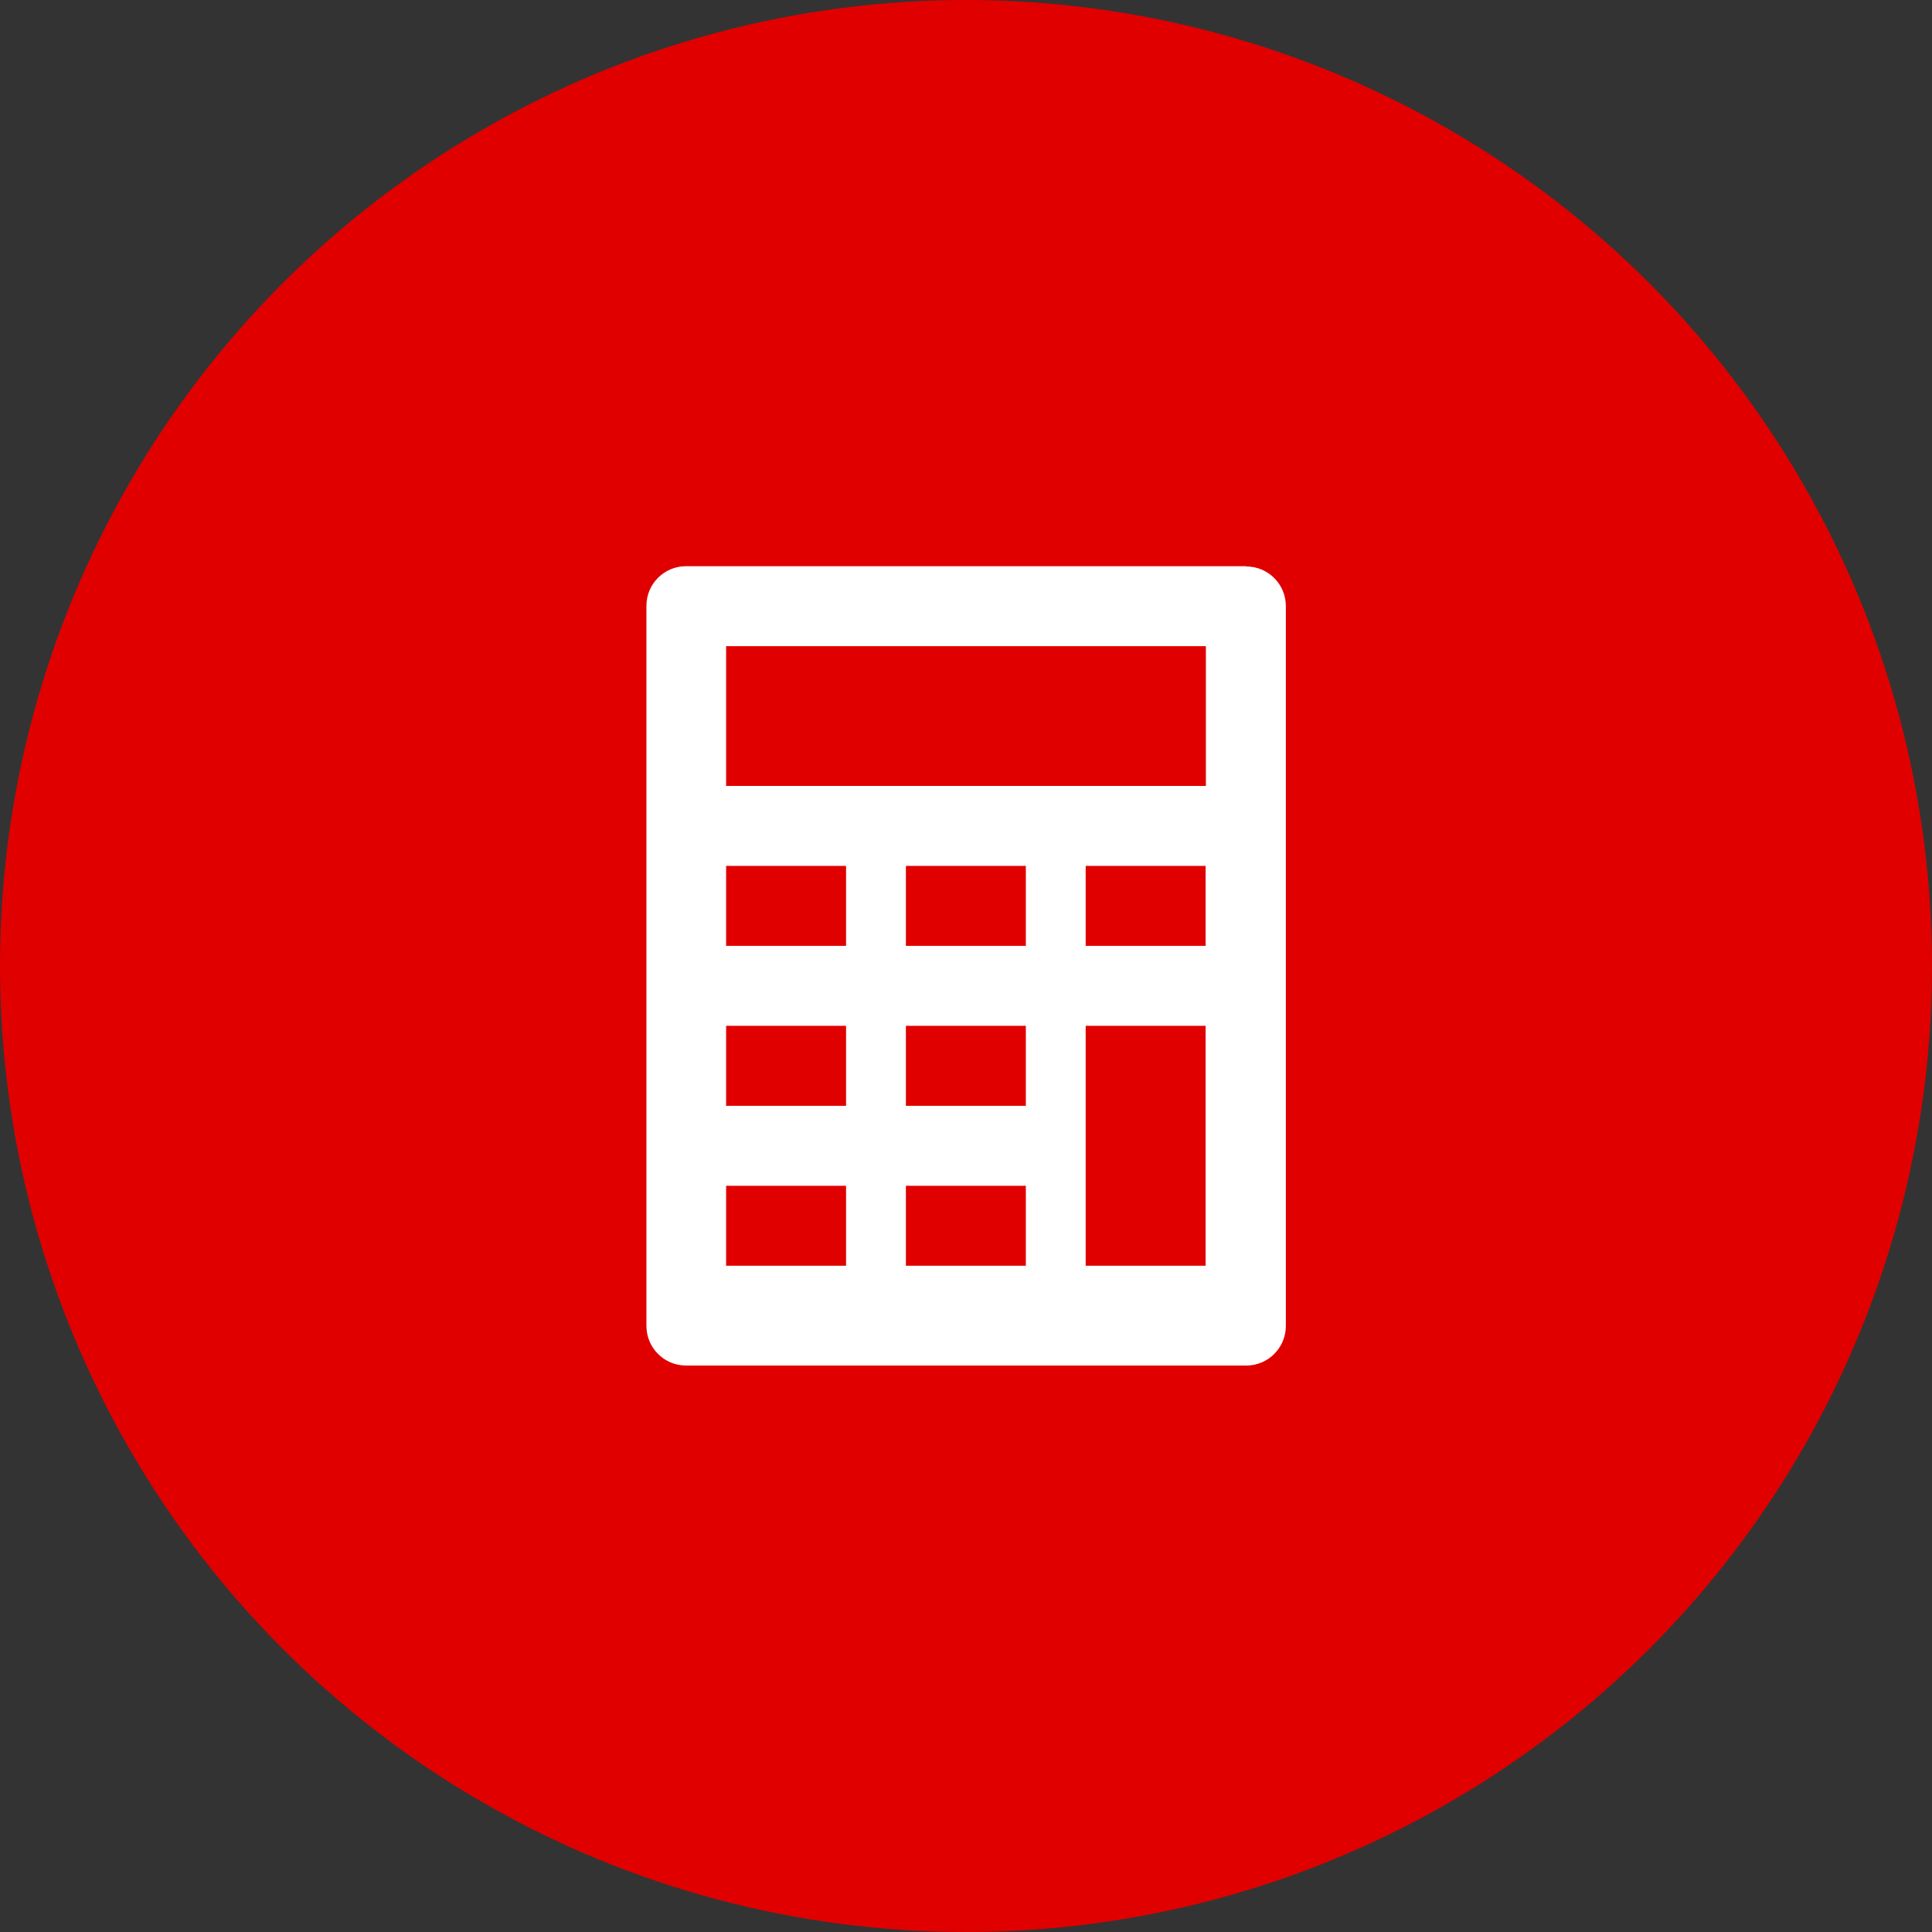<?xml version="1.0" encoding="UTF-8"?>
<svg id="Layer_2" data-name="Layer 2" xmlns="http://www.w3.org/2000/svg" viewBox="0 0 72 72">
  <rect x="0" y="0" width="72" height="72" fill="#333333" stroke="none"/>
  <defs>
    <style>
      .cls-1 {
        fill: #fff;
      }

      .cls-2 {
        fill: #e00000;
      }
    </style>
  </defs>
  <g id="Layer_1-2" data-name="Layer 1">
    <g>
      <circle class="cls-2" cx="36" cy="36" r="36"/>
      <path class="cls-1" d="M46.43,21.1H25.57c-.82,0-1.48,.66-1.48,1.48h0v26.83c0,.82,.66,1.48,1.48,1.48h20.87c.82,0,1.48-.66,1.48-1.48h0V22.59c0-.82-.66-1.48-1.48-1.48h0Zm-14.9,26.07h-4.47v-2.98h4.47v2.98Zm0-5.96h-4.47v-2.98h4.47v2.98Zm0-5.96h-4.47v-2.98h4.47v2.98Zm6.7,11.92h-4.47v-2.98h4.47v2.98Zm0-5.96h-4.47v-2.98h4.47v2.98Zm0-5.96h-4.47v-2.98h4.47v2.98Zm6.7,11.92h-4.47v-8.94h4.47v8.94Zm0-11.92h-4.47v-2.98h4.47v2.98Zm0-5.96H27.06v-5.21h17.88v5.21Z"/>
    </g>
  </g>
</svg>